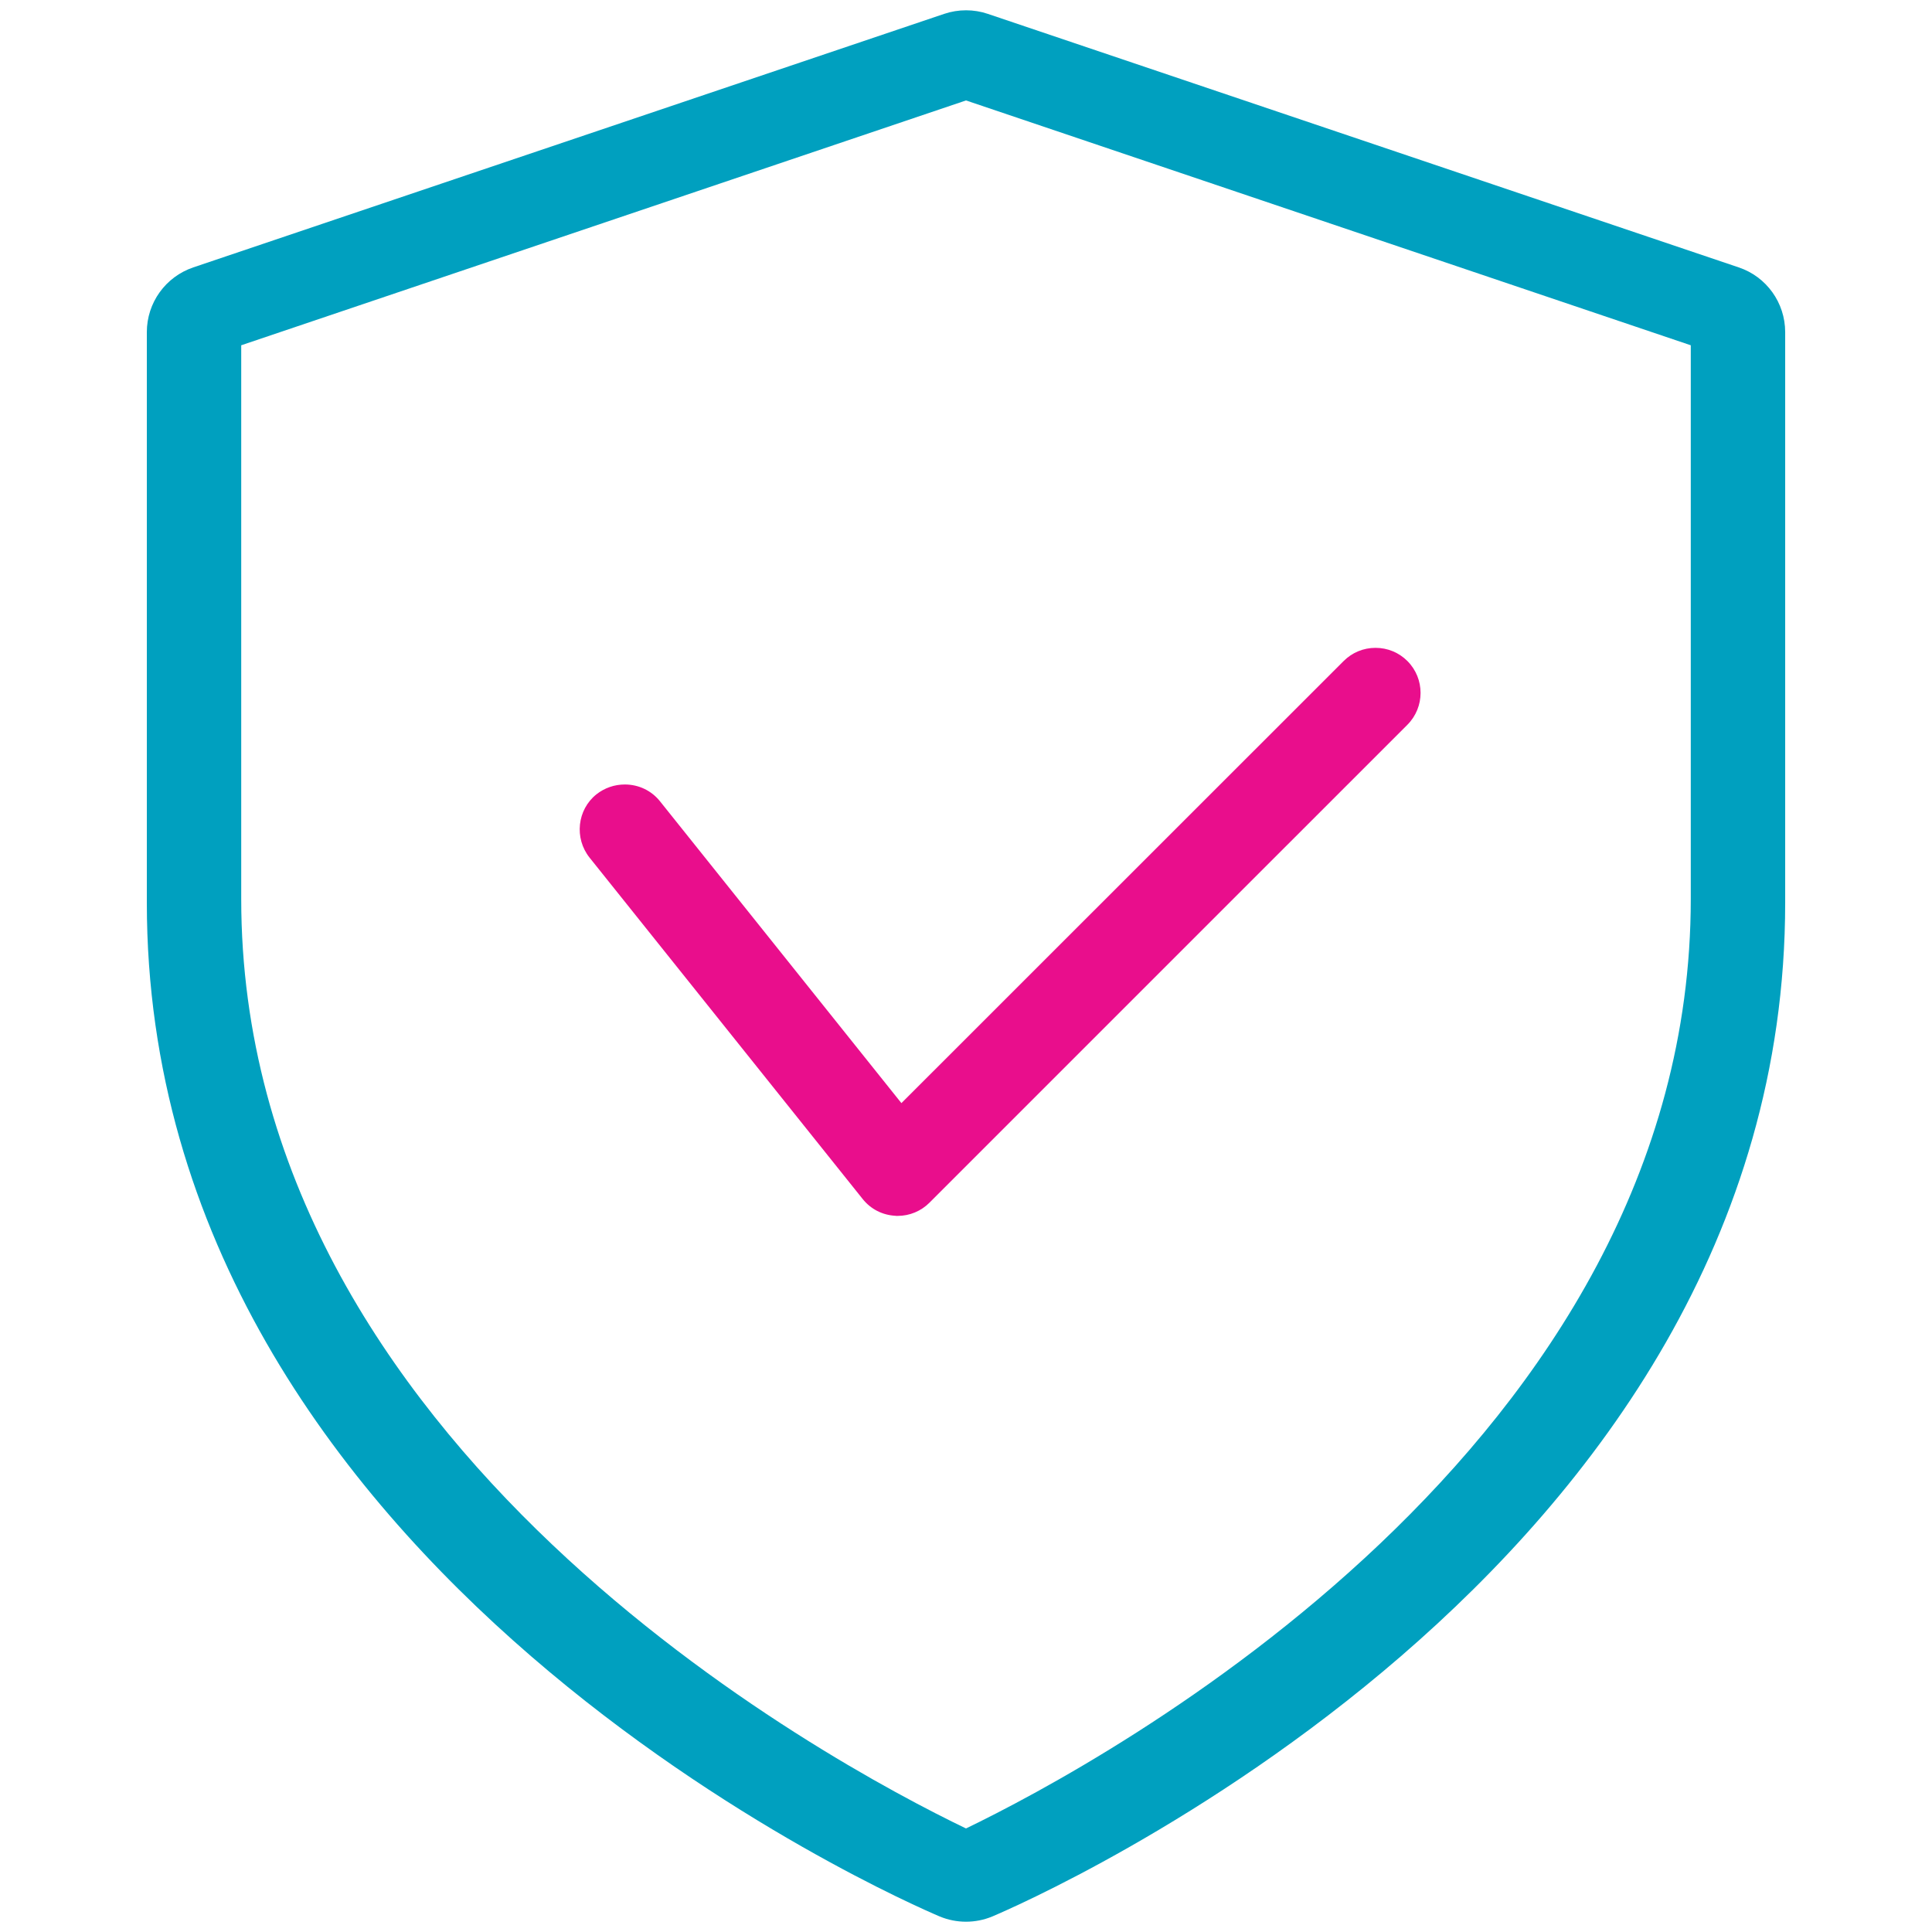 <?xml version="1.0" encoding="utf-8"?>
<!-- Generator: Adobe Illustrator 17.0.0, SVG Export Plug-In . SVG Version: 6.00 Build 0)  -->
<!DOCTYPE svg PUBLIC "-//W3C//DTD SVG 1.1//EN" "http://www.w3.org/Graphics/SVG/1.1/DTD/svg11.dtd">
<svg version="1.1" id="Isolation_Mode" xmlns="http://www.w3.org/2000/svg" xmlns:xlink="http://www.w3.org/1999/xlink" x="0px"
	 y="0px" width="250px" height="250px" viewBox="0 0 250 250" enable-background="new 0 0 250 250" xml:space="preserve">
<g>
	<path fill="#E90E8C" d="M77.173,102.788c-2.482,1.988-2.889,5.671-0.883,8.19l35.33,44.162c1.045,1.315,2.548,2.088,4.238,2.183
		l0.201,0.018l0.108-0.005c1.535,0,3.03-0.622,4.104-1.707l61.845-61.844c2.273-2.274,2.273-5.975,0-8.249
		c-1.099-1.099-2.563-1.705-4.124-1.705c-1.56,0-3.024,0.605-4.124,1.705l-57.226,57.208L85.398,103.68
		c-1.102-1.378-2.757-2.168-4.544-2.168C79.511,101.511,78.238,101.953,77.173,102.788z"/>
	<path fill="#00A0BF" d="M125,248.669c-1.166,0-2.332-0.23-3.427-0.689C117.368,246.196,19,203.69,19,116.805V42.976
		c0-3.798,2.42-7.155,6.007-8.374l97.167-32.807c1.837-0.618,3.834-0.618,5.653,0l97.167,32.807
		c3.586,1.201,6.007,4.576,6.007,8.374v73.829c0,86.885-98.368,129.391-102.573,131.175
		C127.332,248.439,126.166,248.669,125,248.669L125,248.669z M31.214,44.678v71.634c0,70.977,76.06,111.755,93.786,120.29
		c17.707-8.553,93.786-49.5,93.786-120.29V44.678L125,12.997L31.214,44.678z"/>
</g>
</svg>
